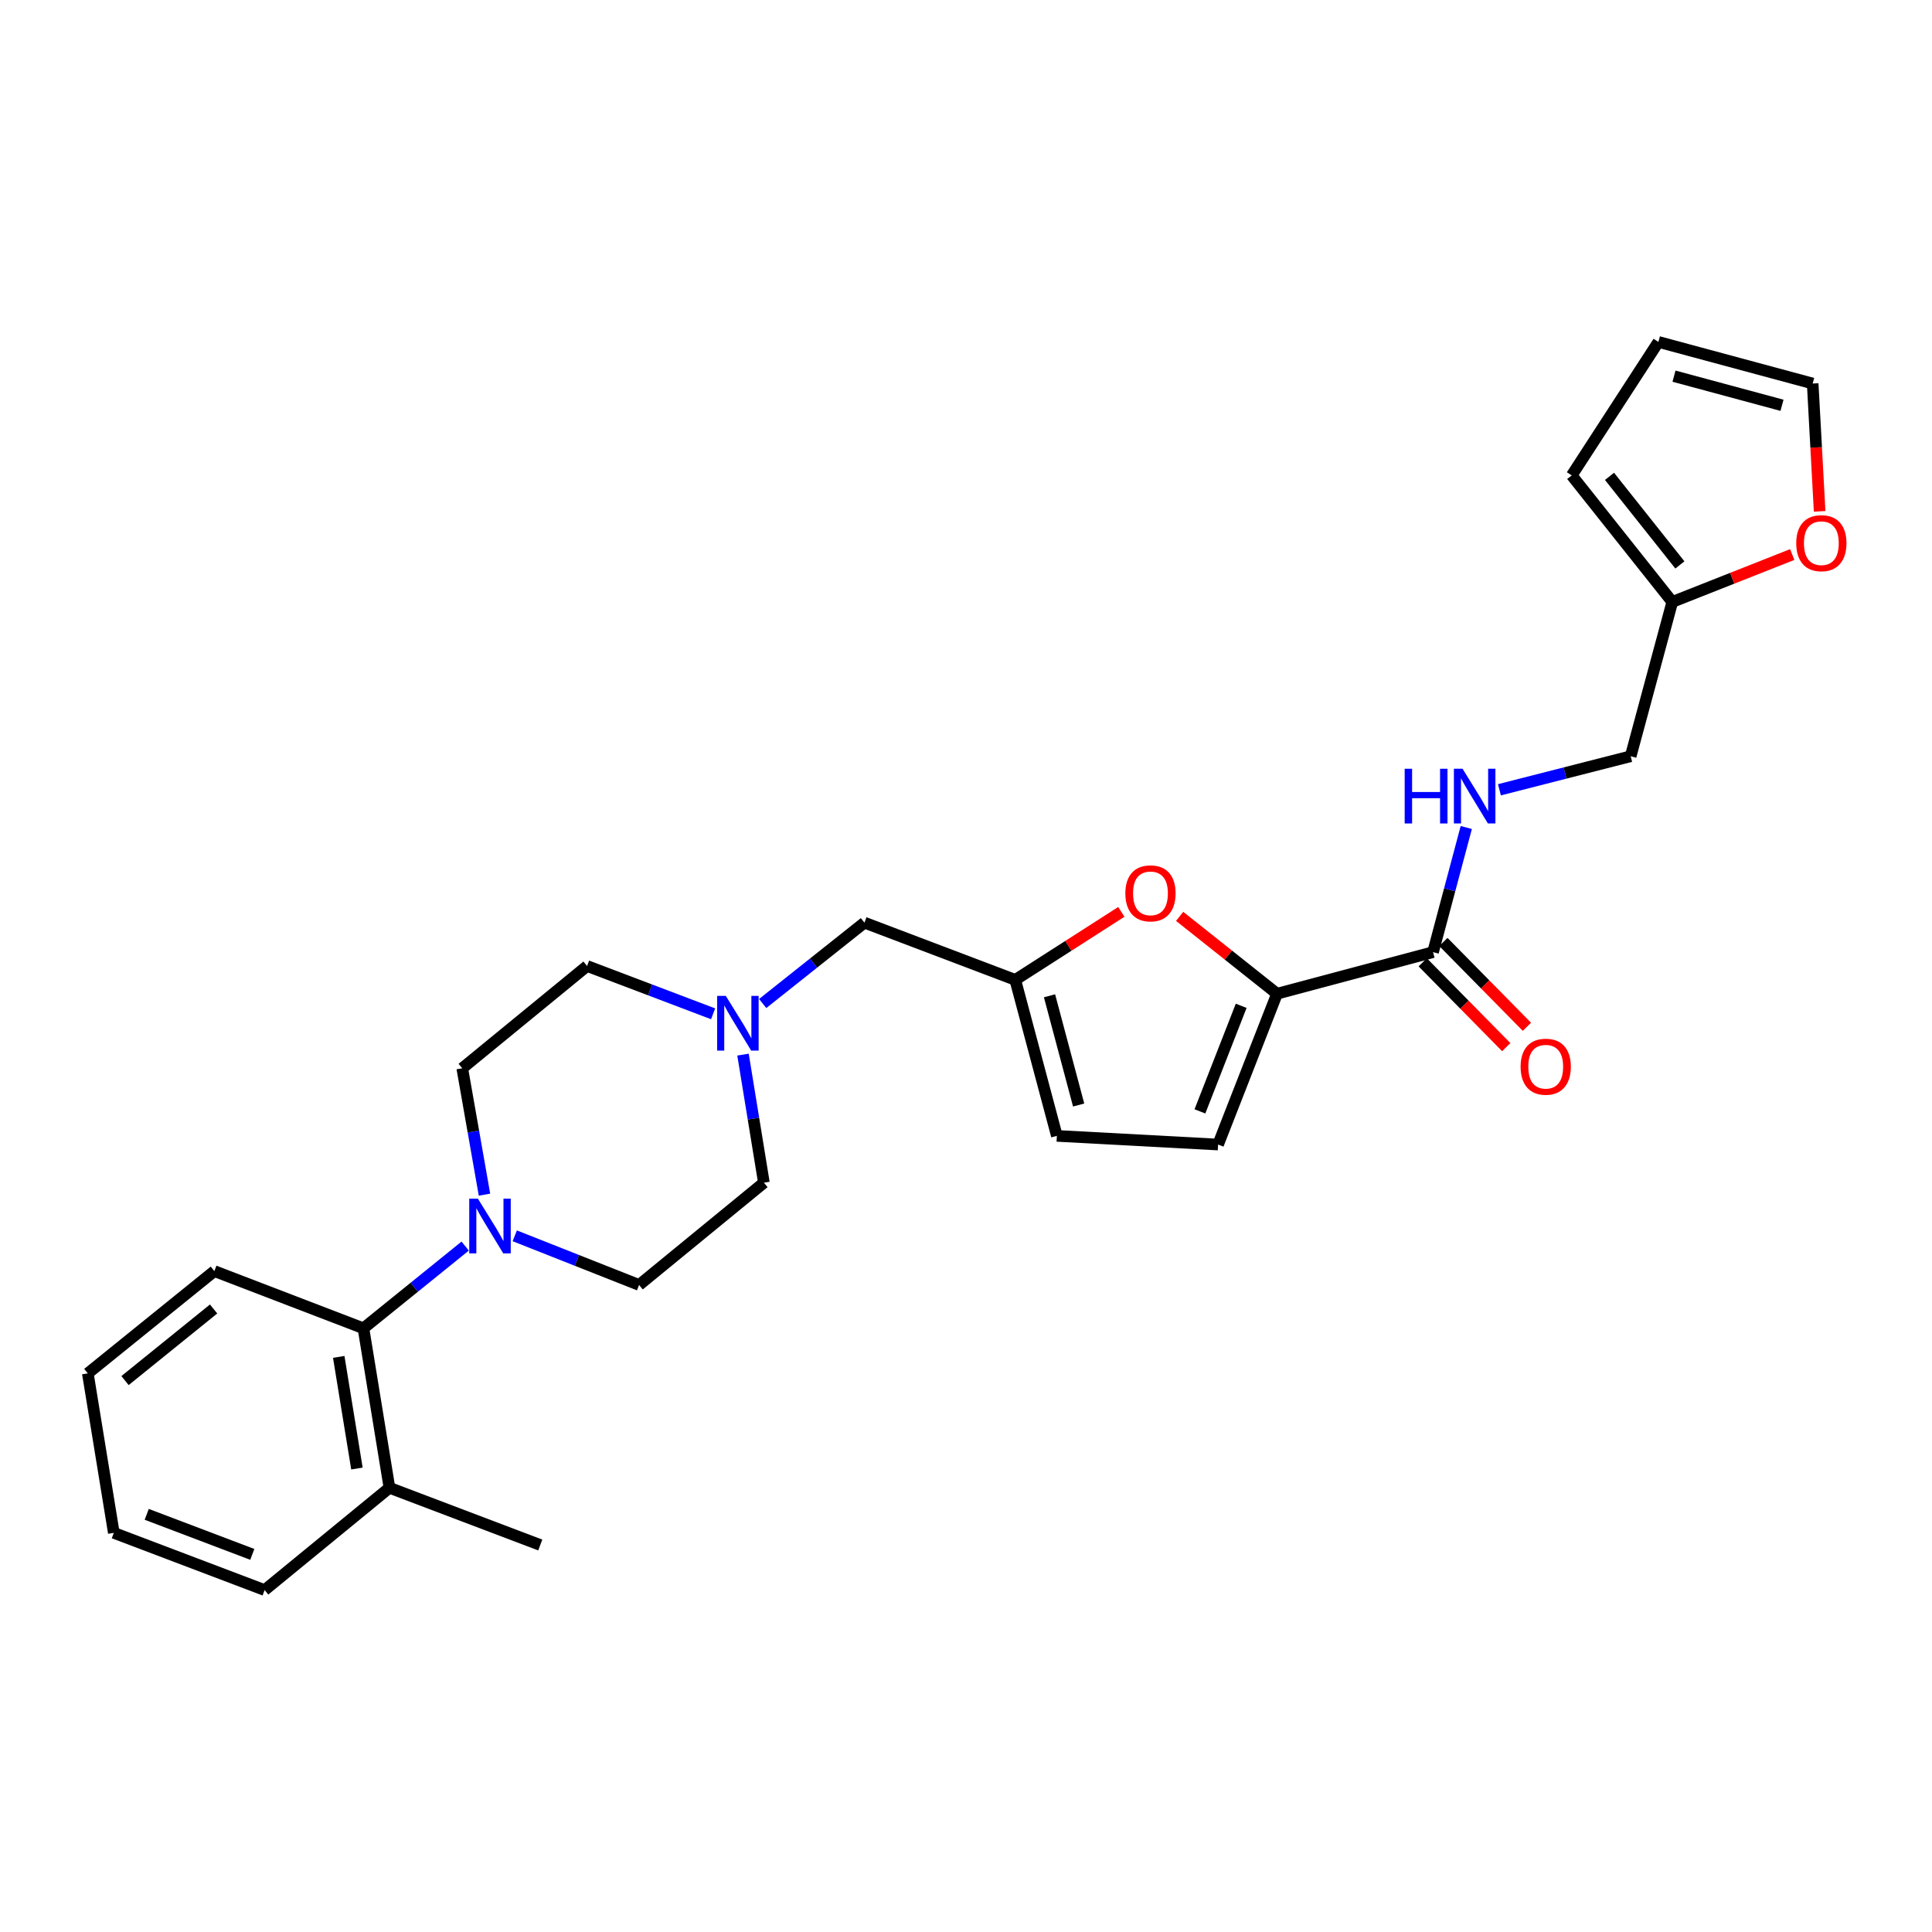 <?xml version='1.0' encoding='iso-8859-1'?>
<svg version='1.1' baseProfile='full'
              xmlns='http://www.w3.org/2000/svg'
                      xmlns:rdkit='http://www.rdkit.org/xml'
                      xmlns:xlink='http://www.w3.org/1999/xlink'
                  xml:space='preserve'
width='1000px' height='1000px' viewBox='0 0 1000 1000'>
<!-- END OF HEADER -->
<rect style='opacity:1.0;fill:#FFFFFF;stroke:none' width='1000' height='1000' x='0' y='0'> </rect>
<path class='bond-0' d='M 865.568,311.569 L 844.033,391.432' style='fill:none;fill-rule:evenodd;stroke:#000000;stroke-width:6px;stroke-linecap:butt;stroke-linejoin:miter;stroke-opacity:1' />
<path class='bond-1' d='M 865.568,311.569 L 896.611,299.296' style='fill:none;fill-rule:evenodd;stroke:#000000;stroke-width:6px;stroke-linecap:butt;stroke-linejoin:miter;stroke-opacity:1' />
<path class='bond-1' d='M 896.611,299.296 L 927.655,287.023' style='fill:none;fill-rule:evenodd;stroke:#FF0000;stroke-width:6px;stroke-linecap:butt;stroke-linejoin:miter;stroke-opacity:1' />
<path class='bond-2' d='M 865.568,311.569 L 813.518,246.071' style='fill:none;fill-rule:evenodd;stroke:#000000;stroke-width:6px;stroke-linecap:butt;stroke-linejoin:miter;stroke-opacity:1' />
<path class='bond-2' d='M 869.509,292.408 L 833.075,246.559' style='fill:none;fill-rule:evenodd;stroke:#000000;stroke-width:6px;stroke-linecap:butt;stroke-linejoin:miter;stroke-opacity:1' />
<path class='bond-3' d='M 736.396,498.087 L 758.017,520.041' style='fill:none;fill-rule:evenodd;stroke:#000000;stroke-width:6px;stroke-linecap:butt;stroke-linejoin:miter;stroke-opacity:1' />
<path class='bond-3' d='M 758.017,520.041 L 779.638,541.996' style='fill:none;fill-rule:evenodd;stroke:#FF0000;stroke-width:6px;stroke-linecap:butt;stroke-linejoin:miter;stroke-opacity:1' />
<path class='bond-3' d='M 747.089,487.557 L 768.709,509.511' style='fill:none;fill-rule:evenodd;stroke:#000000;stroke-width:6px;stroke-linecap:butt;stroke-linejoin:miter;stroke-opacity:1' />
<path class='bond-3' d='M 768.709,509.511 L 790.33,531.466' style='fill:none;fill-rule:evenodd;stroke:#FF0000;stroke-width:6px;stroke-linecap:butt;stroke-linejoin:miter;stroke-opacity:1' />
<path class='bond-4' d='M 741.742,492.822 L 750.343,460.569' style='fill:none;fill-rule:evenodd;stroke:#000000;stroke-width:6px;stroke-linecap:butt;stroke-linejoin:miter;stroke-opacity:1' />
<path class='bond-4' d='M 750.343,460.569 L 758.944,428.316' style='fill:none;fill-rule:evenodd;stroke:#0000FF;stroke-width:6px;stroke-linecap:butt;stroke-linejoin:miter;stroke-opacity:1' />
<path class='bond-5' d='M 741.742,492.822 L 660.988,514.357' style='fill:none;fill-rule:evenodd;stroke:#000000;stroke-width:6px;stroke-linecap:butt;stroke-linejoin:miter;stroke-opacity:1' />
<path class='bond-6' d='M 776.101,408.79 L 810.067,400.111' style='fill:none;fill-rule:evenodd;stroke:#0000FF;stroke-width:6px;stroke-linecap:butt;stroke-linejoin:miter;stroke-opacity:1' />
<path class='bond-6' d='M 810.067,400.111 L 844.033,391.432' style='fill:none;fill-rule:evenodd;stroke:#000000;stroke-width:6px;stroke-linecap:butt;stroke-linejoin:miter;stroke-opacity:1' />
<path class='bond-7' d='M 660.988,514.357 L 635.78,494.331' style='fill:none;fill-rule:evenodd;stroke:#000000;stroke-width:6px;stroke-linecap:butt;stroke-linejoin:miter;stroke-opacity:1' />
<path class='bond-7' d='M 635.78,494.331 L 610.573,474.305' style='fill:none;fill-rule:evenodd;stroke:#FF0000;stroke-width:6px;stroke-linecap:butt;stroke-linejoin:miter;stroke-opacity:1' />
<path class='bond-8' d='M 660.988,514.357 L 630.481,592.419' style='fill:none;fill-rule:evenodd;stroke:#000000;stroke-width:6px;stroke-linecap:butt;stroke-linejoin:miter;stroke-opacity:1' />
<path class='bond-8' d='M 642.434,520.604 L 621.08,575.247' style='fill:none;fill-rule:evenodd;stroke:#000000;stroke-width:6px;stroke-linecap:butt;stroke-linejoin:miter;stroke-opacity:1' />
<path class='bond-9' d='M 384.581,545.865 L 389.988,579.013' style='fill:none;fill-rule:evenodd;stroke:#0000FF;stroke-width:6px;stroke-linecap:butt;stroke-linejoin:miter;stroke-opacity:1' />
<path class='bond-9' d='M 389.988,579.013 L 395.395,612.161' style='fill:none;fill-rule:evenodd;stroke:#000000;stroke-width:6px;stroke-linecap:butt;stroke-linejoin:miter;stroke-opacity:1' />
<path class='bond-10' d='M 369.103,524.748 L 336.486,512.374' style='fill:none;fill-rule:evenodd;stroke:#0000FF;stroke-width:6px;stroke-linecap:butt;stroke-linejoin:miter;stroke-opacity:1' />
<path class='bond-10' d='M 336.486,512.374 L 303.869,500' style='fill:none;fill-rule:evenodd;stroke:#000000;stroke-width:6px;stroke-linecap:butt;stroke-linejoin:miter;stroke-opacity:1' />
<path class='bond-11' d='M 394.762,519.418 L 421.099,498.491' style='fill:none;fill-rule:evenodd;stroke:#0000FF;stroke-width:6px;stroke-linecap:butt;stroke-linejoin:miter;stroke-opacity:1' />
<path class='bond-11' d='M 421.099,498.491 L 447.436,477.564' style='fill:none;fill-rule:evenodd;stroke:#000000;stroke-width:6px;stroke-linecap:butt;stroke-linejoin:miter;stroke-opacity:1' />
<path class='bond-12' d='M 110.952,657.916 L 45.455,710.858' style='fill:none;fill-rule:evenodd;stroke:#000000;stroke-width:6px;stroke-linecap:butt;stroke-linejoin:miter;stroke-opacity:1' />
<path class='bond-12' d='M 110.561,677.529 L 64.713,714.588' style='fill:none;fill-rule:evenodd;stroke:#000000;stroke-width:6px;stroke-linecap:butt;stroke-linejoin:miter;stroke-opacity:1' />
<path class='bond-13' d='M 110.952,657.916 L 188.122,687.53' style='fill:none;fill-rule:evenodd;stroke:#000000;stroke-width:6px;stroke-linecap:butt;stroke-linejoin:miter;stroke-opacity:1' />
<path class='bond-14' d='M 45.455,710.858 L 58.911,793.406' style='fill:none;fill-rule:evenodd;stroke:#000000;stroke-width:6px;stroke-linecap:butt;stroke-linejoin:miter;stroke-opacity:1' />
<path class='bond-15' d='M 58.911,793.406 L 136.973,823.02' style='fill:none;fill-rule:evenodd;stroke:#000000;stroke-width:6px;stroke-linecap:butt;stroke-linejoin:miter;stroke-opacity:1' />
<path class='bond-15' d='M 75.943,783.816 L 130.587,804.546' style='fill:none;fill-rule:evenodd;stroke:#000000;stroke-width:6px;stroke-linecap:butt;stroke-linejoin:miter;stroke-opacity:1' />
<path class='bond-16' d='M 136.973,823.02 L 201.578,770.078' style='fill:none;fill-rule:evenodd;stroke:#000000;stroke-width:6px;stroke-linecap:butt;stroke-linejoin:miter;stroke-opacity:1' />
<path class='bond-17' d='M 201.578,770.078 L 188.122,687.53' style='fill:none;fill-rule:evenodd;stroke:#000000;stroke-width:6px;stroke-linecap:butt;stroke-linejoin:miter;stroke-opacity:1' />
<path class='bond-17' d='M 184.748,760.11 L 175.329,702.327' style='fill:none;fill-rule:evenodd;stroke:#000000;stroke-width:6px;stroke-linecap:butt;stroke-linejoin:miter;stroke-opacity:1' />
<path class='bond-18' d='M 201.578,770.078 L 279.64,799.692' style='fill:none;fill-rule:evenodd;stroke:#000000;stroke-width:6px;stroke-linecap:butt;stroke-linejoin:miter;stroke-opacity:1' />
<path class='bond-19' d='M 188.122,687.53 L 214.448,666.251' style='fill:none;fill-rule:evenodd;stroke:#000000;stroke-width:6px;stroke-linecap:butt;stroke-linejoin:miter;stroke-opacity:1' />
<path class='bond-19' d='M 214.448,666.251 L 240.774,644.972' style='fill:none;fill-rule:evenodd;stroke:#0000FF;stroke-width:6px;stroke-linecap:butt;stroke-linejoin:miter;stroke-opacity:1' />
<path class='bond-20' d='M 266.434,639.654 L 298.612,652.375' style='fill:none;fill-rule:evenodd;stroke:#0000FF;stroke-width:6px;stroke-linecap:butt;stroke-linejoin:miter;stroke-opacity:1' />
<path class='bond-20' d='M 298.612,652.375 L 330.79,665.095' style='fill:none;fill-rule:evenodd;stroke:#000000;stroke-width:6px;stroke-linecap:butt;stroke-linejoin:miter;stroke-opacity:1' />
<path class='bond-21' d='M 250.765,618.356 L 245.014,585.649' style='fill:none;fill-rule:evenodd;stroke:#0000FF;stroke-width:6px;stroke-linecap:butt;stroke-linejoin:miter;stroke-opacity:1' />
<path class='bond-21' d='M 245.014,585.649 L 239.263,552.942' style='fill:none;fill-rule:evenodd;stroke:#000000;stroke-width:6px;stroke-linecap:butt;stroke-linejoin:miter;stroke-opacity:1' />
<path class='bond-22' d='M 330.79,665.095 L 395.395,612.161' style='fill:none;fill-rule:evenodd;stroke:#000000;stroke-width:6px;stroke-linecap:butt;stroke-linejoin:miter;stroke-opacity:1' />
<path class='bond-23' d='M 303.869,500 L 239.263,552.942' style='fill:none;fill-rule:evenodd;stroke:#000000;stroke-width:6px;stroke-linecap:butt;stroke-linejoin:miter;stroke-opacity:1' />
<path class='bond-24' d='M 580.403,471.981 L 552.951,489.58' style='fill:none;fill-rule:evenodd;stroke:#FF0000;stroke-width:6px;stroke-linecap:butt;stroke-linejoin:miter;stroke-opacity:1' />
<path class='bond-24' d='M 552.951,489.58 L 525.498,507.178' style='fill:none;fill-rule:evenodd;stroke:#000000;stroke-width:6px;stroke-linecap:butt;stroke-linejoin:miter;stroke-opacity:1' />
<path class='bond-25' d='M 525.498,507.178 L 547.034,587.933' style='fill:none;fill-rule:evenodd;stroke:#000000;stroke-width:6px;stroke-linecap:butt;stroke-linejoin:miter;stroke-opacity:1' />
<path class='bond-25' d='M 543.229,515.425 L 558.304,571.953' style='fill:none;fill-rule:evenodd;stroke:#000000;stroke-width:6px;stroke-linecap:butt;stroke-linejoin:miter;stroke-opacity:1' />
<path class='bond-26' d='M 525.498,507.178 L 447.436,477.564' style='fill:none;fill-rule:evenodd;stroke:#000000;stroke-width:6px;stroke-linecap:butt;stroke-linejoin:miter;stroke-opacity:1' />
<path class='bond-27' d='M 547.034,587.933 L 630.481,592.419' style='fill:none;fill-rule:evenodd;stroke:#000000;stroke-width:6px;stroke-linecap:butt;stroke-linejoin:miter;stroke-opacity:1' />
<path class='bond-28' d='M 941.839,264.676 L 940.041,231.596' style='fill:none;fill-rule:evenodd;stroke:#FF0000;stroke-width:6px;stroke-linecap:butt;stroke-linejoin:miter;stroke-opacity:1' />
<path class='bond-28' d='M 940.041,231.596 L 938.244,198.516' style='fill:none;fill-rule:evenodd;stroke:#000000;stroke-width:6px;stroke-linecap:butt;stroke-linejoin:miter;stroke-opacity:1' />
<path class='bond-29' d='M 938.244,198.516 L 858.389,176.98' style='fill:none;fill-rule:evenodd;stroke:#000000;stroke-width:6px;stroke-linecap:butt;stroke-linejoin:miter;stroke-opacity:1' />
<path class='bond-29' d='M 922.358,209.775 L 866.46,194.7' style='fill:none;fill-rule:evenodd;stroke:#000000;stroke-width:6px;stroke-linecap:butt;stroke-linejoin:miter;stroke-opacity:1' />
<path class='bond-30' d='M 858.389,176.98 L 813.518,246.071' style='fill:none;fill-rule:evenodd;stroke:#000000;stroke-width:6px;stroke-linecap:butt;stroke-linejoin:miter;stroke-opacity:1' />
<path  class='atom-2' d='M 787.062 552.121
Q 787.062 545.321, 790.422 541.521
Q 793.782 537.721, 800.062 537.721
Q 806.342 537.721, 809.702 541.521
Q 813.062 545.321, 813.062 552.121
Q 813.062 559.001, 809.662 562.921
Q 806.262 566.801, 800.062 566.801
Q 793.822 566.801, 790.422 562.921
Q 787.062 559.041, 787.062 552.121
M 800.062 563.601
Q 804.382 563.601, 806.702 560.721
Q 809.062 557.801, 809.062 552.121
Q 809.062 546.561, 806.702 543.761
Q 804.382 540.921, 800.062 540.921
Q 795.742 540.921, 793.382 543.721
Q 791.062 546.521, 791.062 552.121
Q 791.062 557.841, 793.382 560.721
Q 795.742 563.601, 800.062 563.601
' fill='#FF0000'/>
<path  class='atom-3' d='M 727.058 397.907
L 730.898 397.907
L 730.898 409.947
L 745.378 409.947
L 745.378 397.907
L 749.218 397.907
L 749.218 426.227
L 745.378 426.227
L 745.378 413.147
L 730.898 413.147
L 730.898 426.227
L 727.058 426.227
L 727.058 397.907
' fill='#0000FF'/>
<path  class='atom-3' d='M 757.018 397.907
L 766.298 412.907
Q 767.218 414.387, 768.698 417.067
Q 770.178 419.747, 770.258 419.907
L 770.258 397.907
L 774.018 397.907
L 774.018 426.227
L 770.138 426.227
L 760.178 409.827
Q 759.018 407.907, 757.778 405.707
Q 756.578 403.507, 756.218 402.827
L 756.218 426.227
L 752.538 426.227
L 752.538 397.907
L 757.018 397.907
' fill='#0000FF'/>
<path  class='atom-6' d='M 375.67 515.454
L 384.95 530.454
Q 385.87 531.934, 387.35 534.614
Q 388.83 537.294, 388.91 537.454
L 388.91 515.454
L 392.67 515.454
L 392.67 543.774
L 388.79 543.774
L 378.83 527.374
Q 377.67 525.454, 376.43 523.254
Q 375.23 521.054, 374.87 520.374
L 374.87 543.774
L 371.19 543.774
L 371.19 515.454
L 375.67 515.454
' fill='#0000FF'/>
<path  class='atom-13' d='M 247.36 620.429
L 256.64 635.429
Q 257.56 636.909, 259.04 639.589
Q 260.52 642.269, 260.6 642.429
L 260.6 620.429
L 264.36 620.429
L 264.36 648.749
L 260.48 648.749
L 250.52 632.349
Q 249.36 630.429, 248.12 628.229
Q 246.92 626.029, 246.56 625.349
L 246.56 648.749
L 242.88 648.749
L 242.88 620.429
L 247.36 620.429
' fill='#0000FF'/>
<path  class='atom-19' d='M 582.482 462.395
Q 582.482 455.595, 585.842 451.795
Q 589.202 447.995, 595.482 447.995
Q 601.762 447.995, 605.122 451.795
Q 608.482 455.595, 608.482 462.395
Q 608.482 469.275, 605.082 473.195
Q 601.682 477.075, 595.482 477.075
Q 589.242 477.075, 585.842 473.195
Q 582.482 469.315, 582.482 462.395
M 595.482 473.875
Q 599.802 473.875, 602.122 470.995
Q 604.482 468.075, 604.482 462.395
Q 604.482 456.835, 602.122 454.035
Q 599.802 451.195, 595.482 451.195
Q 591.162 451.195, 588.802 453.995
Q 586.482 456.795, 586.482 462.395
Q 586.482 468.115, 588.802 470.995
Q 591.162 473.875, 595.482 473.875
' fill='#FF0000'/>
<path  class='atom-24' d='M 929.729 281.143
Q 929.729 274.343, 933.089 270.543
Q 936.449 266.743, 942.729 266.743
Q 949.009 266.743, 952.369 270.543
Q 955.729 274.343, 955.729 281.143
Q 955.729 288.023, 952.329 291.943
Q 948.929 295.823, 942.729 295.823
Q 936.489 295.823, 933.089 291.943
Q 929.729 288.063, 929.729 281.143
M 942.729 292.623
Q 947.049 292.623, 949.369 289.743
Q 951.729 286.823, 951.729 281.143
Q 951.729 275.583, 949.369 272.783
Q 947.049 269.943, 942.729 269.943
Q 938.409 269.943, 936.049 272.743
Q 933.729 275.543, 933.729 281.143
Q 933.729 286.863, 936.049 289.743
Q 938.409 292.623, 942.729 292.623
' fill='#FF0000'/>
</svg>
